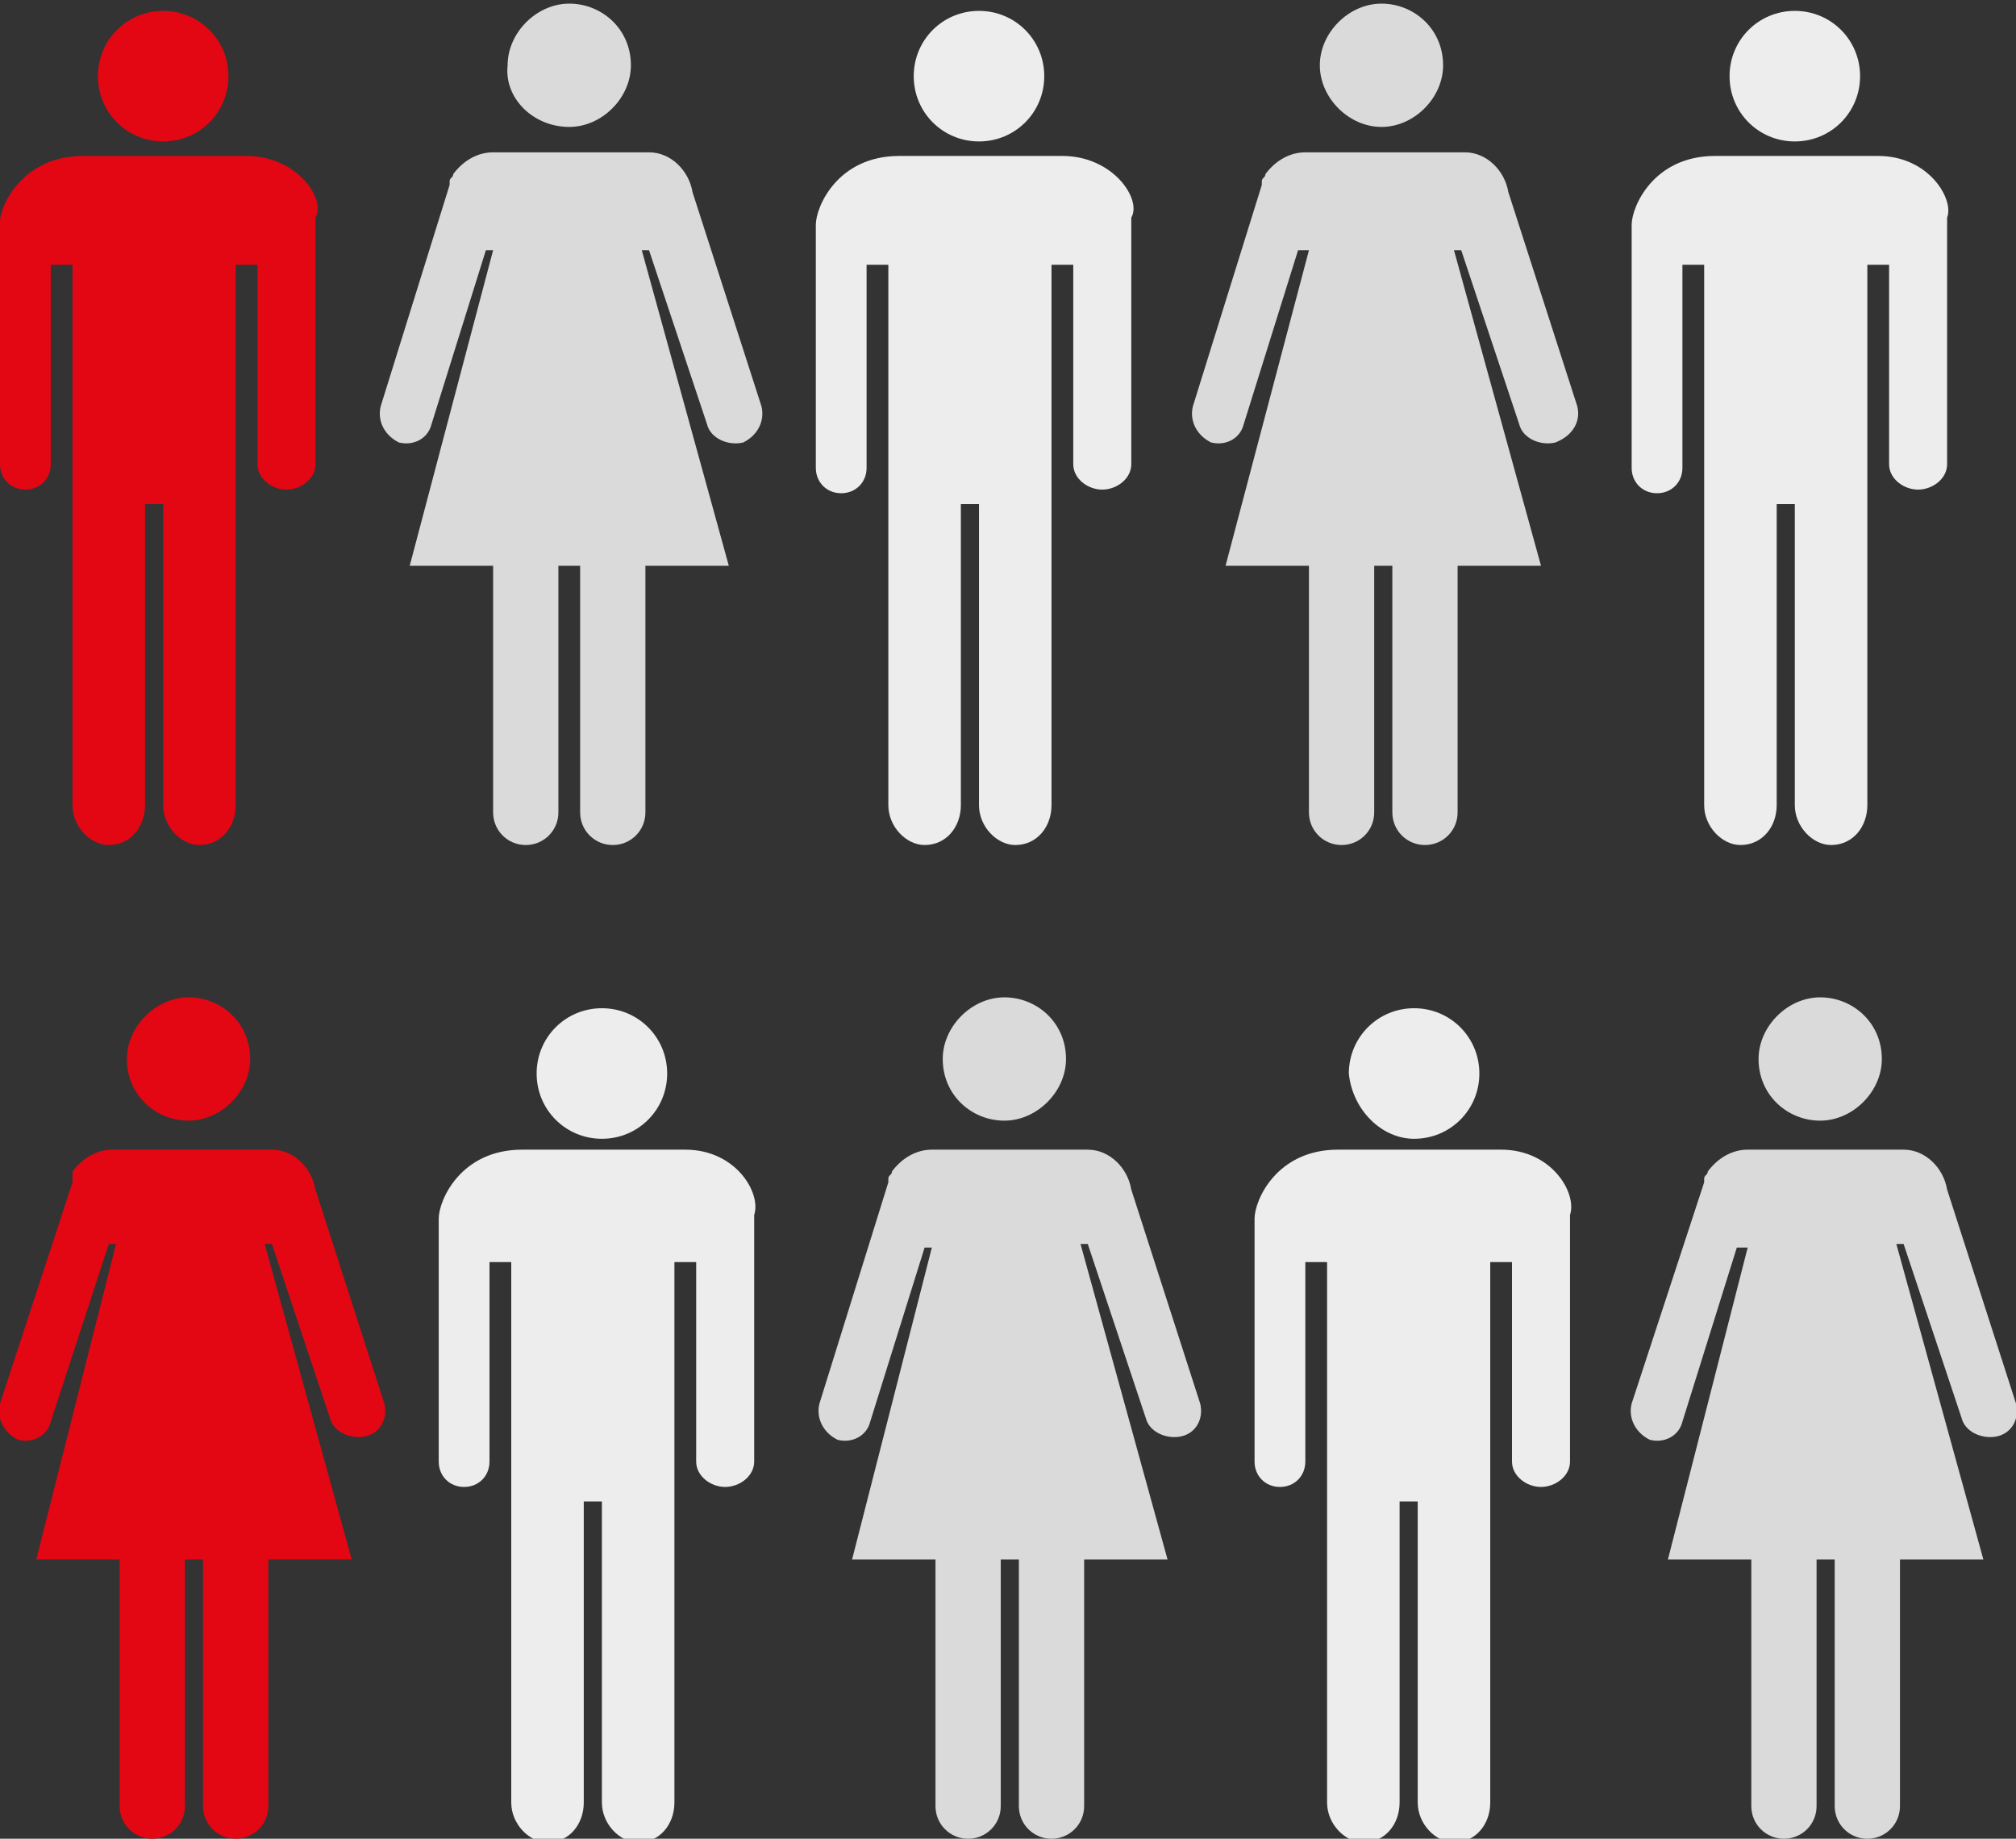 <?xml version="1.0" encoding="utf-8"?>
<!-- Generator: Adobe Illustrator 24.3.0, SVG Export Plug-In . SVG Version: 6.00 Build 0)  -->
<svg version="1.1" id="Calque_1" xmlns="http://www.w3.org/2000/svg" xmlns:xlink="http://www.w3.org/1999/xlink" x="0px" y="0px"
	 viewBox="0 0 55.6 50.7" style="enable-background:new 0 0 55.6 50.7;" xml:space="preserve">
<rect x="0" y="0" width="55.6" height="50.7" fill="#333333" stroke="none"/>
<style type="text/css">
	.st0{clip-path:url(#SVGID_2_);fill:#E30613;}
	.st1{clip-path:url(#SVGID_2_);fill:#EDEDED;}
	.st2{clip-path:url(#SVGID_2_);fill:#DADADA;}
</style>
<g>
	<defs>
		<rect id="SVGID_1_" width="55.6" height="50.7"/>
	</defs>
	<clipPath id="SVGID_2_">
		<use xlink:href="#SVGID_1_"  style="overflow:visible;"/>
	</clipPath>
	<path class="st0" d="M6.8,4.3l-4.5,0C0.6,4.3,0,5.7,0,6.1v0.1v0.3v6.3c0,0.4,0.3,0.7,0.7,0.7c0.4,0,0.7-0.3,0.7-0.7V7.3h0.6v5.3
		c0,0.1,0,0.1,0,0.2v9.4c0,0.6,0.5,1.1,1,1.1c0.6,0,1-0.5,1-1.1v-8.3h0.5v8.3c0,0.6,0.5,1.1,1,1.1c0.6,0,1-0.5,1-1.1v-9.6v-0.1V7.3
		h0.6v5.5c0,0.4,0.4,0.7,0.8,0.7c0.4,0,0.8-0.3,0.8-0.7V6.5V6.2V6C9,5.5,8.2,4.3,6.8,4.3 M4.5,3.9c1,0,1.8-0.8,1.8-1.8
		c0-1-0.8-1.8-1.8-1.8c-1,0-1.8,0.8-1.8,1.8C2.7,3.1,3.5,3.9,4.5,3.9"/>
	<path class="st1" d="M51.8,4.3l-4.5,0c-1.7,0-2.3,1.4-2.3,1.9v0.1v0.3v6.3c0,0.4,0.3,0.7,0.7,0.7c0.4,0,0.7-0.3,0.7-0.7V7.3h0.6
		v5.3c0,0.1,0,0.1,0,0.2v9.4c0,0.6,0.5,1.1,1,1.1c0.6,0,1-0.5,1-1.1v-8.3h0.5v8.3c0,0.6,0.5,1.1,1,1.1c0.6,0,1-0.5,1-1.1v-9.6v-0.1
		V7.3h0.6v5.5c0,0.4,0.4,0.7,0.8,0.7c0.4,0,0.8-0.3,0.8-0.7V6.5V6.2V6C53.9,5.5,53.2,4.3,51.8,4.3 M49.5,3.9c1,0,1.8-0.8,1.8-1.8
		c0-1-0.8-1.8-1.8-1.8c-1,0-1.8,0.8-1.8,1.8C47.7,3.1,48.5,3.9,49.5,3.9"/>
	<path class="st1" d="M41.4,31.7l-4.5,0c-1.7,0-2.3,1.4-2.3,1.9v0.1v0.3v6.3c0,0.4,0.3,0.7,0.7,0.7c0.4,0,0.7-0.3,0.7-0.7v-5.5h0.6
		v5.3c0,0.1,0,0.1,0,0.2v9.4c0,0.6,0.5,1.1,1,1.1c0.6,0,1-0.5,1-1.1v-8.3h0.5v8.3c0,0.6,0.5,1.1,1,1.1c0.6,0,1-0.5,1-1.1v-9.6V40
		v-5.2h0.6v5.5c0,0.4,0.4,0.7,0.8,0.7c0.4,0,0.8-0.3,0.8-0.7v-6.3v-0.3v-0.2C43.5,32.9,42.8,31.7,41.4,31.7 M39,31.4
		c1,0,1.8-0.8,1.8-1.8c0-1-0.8-1.8-1.8-1.8c-1,0-1.8,0.8-1.8,1.8C37.3,30.6,38.1,31.4,39,31.4"/>
	<path class="st1" d="M29.3,4.3l-4.5,0c-1.7,0-2.3,1.4-2.3,1.9v0.1v0.3v6.3c0,0.4,0.3,0.7,0.7,0.7c0.4,0,0.7-0.3,0.7-0.7V7.3h0.6
		v5.3c0,0.1,0,0.1,0,0.2v9.4c0,0.6,0.5,1.1,1,1.1c0.6,0,1-0.5,1-1.1v-8.3h0.5v8.3c0,0.6,0.5,1.1,1,1.1c0.6,0,1-0.5,1-1.1v-9.6v-0.1
		V7.3h0.6v5.5c0,0.4,0.4,0.7,0.8,0.7c0.4,0,0.8-0.3,0.8-0.7V6.5V6.2V6C31.5,5.5,30.7,4.3,29.3,4.3 M27,3.9c1,0,1.8-0.8,1.8-1.8
		c0-1-0.8-1.8-1.8-1.8c-1,0-1.8,0.8-1.8,1.8C25.2,3.1,26,3.9,27,3.9"/>
	<path class="st1" d="M18.9,31.7l-4.5,0c-1.7,0-2.3,1.4-2.3,1.9v0.1v0.3v6.3c0,0.4,0.3,0.7,0.7,0.7c0.4,0,0.7-0.3,0.7-0.7v-5.5h0.6
		v5.3c0,0.1,0,0.1,0,0.2v9.4c0,0.6,0.5,1.1,1,1.1c0.6,0,1-0.5,1-1.1v-8.3h0.5v8.3c0,0.6,0.5,1.1,1,1.1c0.6,0,1-0.5,1-1.1v-9.6V40
		v-5.2h0.6v5.5c0,0.4,0.4,0.7,0.8,0.7c0.4,0,0.8-0.3,0.8-0.7v-6.3v-0.3v-0.2C21,32.9,20.3,31.7,18.9,31.7 M16.6,31.4
		c1,0,1.8-0.8,1.8-1.8c0-1-0.8-1.8-1.8-1.8c-1,0-1.8,0.8-1.8,1.8C14.8,30.6,15.6,31.4,16.6,31.4"/>
	<path class="st2" d="M15.7,3.5c0.9,0,1.7-0.8,1.7-1.7c0-1-0.8-1.7-1.7-1.7c-0.9,0-1.7,0.8-1.7,1.7C13.9,2.7,14.7,3.5,15.7,3.5
		 M21,11.2l-1.9-5.9c-0.1-0.6-0.6-1.1-1.2-1.1h-4.3c-0.4,0-0.8,0.2-1.1,0.6c0,0.1-0.1,0.1-0.1,0.2l0,0c0,0,0,0.1,0,0.1l-1.9,6.1
		c-0.1,0.4,0.1,0.8,0.5,1c0.4,0.1,0.8-0.1,0.9-0.5l1.5-4.8c0.1,0,0.1,0,0.1,0h0.1l-2.3,8.7h2.3v6.8c0,0.5,0.4,0.9,0.9,0.9
		c0.5,0,0.9-0.4,0.9-0.9v-6.8H16v6.8c0,0.5,0.4,0.9,0.9,0.9c0.5,0,0.9-0.4,0.9-0.9v-6.8h2.3l-2.4-8.7h0.1c0.1,0,0.1,0,0.1,0l1.6,4.8
		c0.1,0.4,0.6,0.6,1,0.5C20.9,12,21.1,11.6,21,11.2"/>
	<path class="st0" d="M5.2,30.9c0.9,0,1.7-0.8,1.7-1.7c0-1-0.8-1.7-1.7-1.7c-0.9,0-1.7,0.8-1.7,1.7C3.5,30.2,4.3,30.9,5.2,30.9
		 M10.6,38.7l-1.9-5.9c-0.1-0.6-0.6-1.1-1.2-1.1H3.1c-0.4,0-0.8,0.2-1.1,0.6C2,32.3,2,32.4,2,32.5l0,0c0,0,0,0.1,0,0.1L0,38.7
		c-0.1,0.4,0.1,0.8,0.5,1c0.4,0.1,0.8-0.1,0.9-0.5L3,34.3c0.1,0,0.1,0,0.1,0h0.1L1,43h2.3v6.8c0,0.5,0.4,0.9,0.9,0.9
		c0.5,0,0.9-0.4,0.9-0.9V43h0.5v6.8c0,0.5,0.4,0.9,0.9,0.9c0.5,0,0.9-0.4,0.9-0.9V43h2.3l-2.4-8.7h0.1c0.1,0,0.1,0,0.1,0l1.6,4.8
		c0.1,0.4,0.6,0.6,1,0.5C10.5,39.5,10.7,39.1,10.6,38.7"/>
	<path class="st2" d="M50.2,30.9c0.9,0,1.7-0.8,1.7-1.7c0-1-0.8-1.7-1.7-1.7c-0.9,0-1.7,0.8-1.7,1.7C48.5,30.2,49.3,30.9,50.2,30.9
		 M55.6,38.7l-1.9-5.9c-0.1-0.6-0.6-1.1-1.2-1.1h-4.3c-0.4,0-0.8,0.2-1.1,0.6c0,0.1-0.1,0.1-0.1,0.2l0,0c0,0,0,0.1,0,0.1L45,38.7
		c-0.1,0.4,0.1,0.8,0.5,1c0.4,0.1,0.8-0.1,0.9-0.5l1.5-4.8c0.1,0,0.1,0,0.2,0h0.1L46,43h2.3v6.8c0,0.5,0.4,0.9,0.9,0.9
		c0.5,0,0.9-0.4,0.9-0.9V43h0.5v6.8c0,0.5,0.4,0.9,0.9,0.9c0.5,0,0.9-0.4,0.9-0.9V43h2.3l-2.4-8.7h0.1c0.1,0,0.1,0,0.1,0l1.6,4.8
		c0.1,0.4,0.6,0.6,1,0.5C55.5,39.5,55.7,39.1,55.6,38.7"/>
	<path class="st2" d="M38.1,3.5c0.9,0,1.7-0.8,1.7-1.7c0-1-0.8-1.7-1.7-1.7c-0.9,0-1.7,0.8-1.7,1.7C36.4,2.7,37.2,3.5,38.1,3.5
		 M43.5,11.2l-1.9-5.9c-0.1-0.6-0.6-1.1-1.2-1.1H36c-0.4,0-0.8,0.2-1.1,0.6c0,0.1-0.1,0.1-0.1,0.2l0,0c0,0,0,0.1,0,0.1l-1.9,6.1
		c-0.1,0.4,0.1,0.8,0.5,1c0.4,0.1,0.8-0.1,0.9-0.5l1.5-4.8c0.1,0,0.1,0,0.2,0h0.1l-2.3,8.7h2.3v6.8c0,0.5,0.4,0.9,0.9,0.9
		c0.5,0,0.9-0.4,0.9-0.9v-6.8h0.5v6.8c0,0.5,0.4,0.9,0.9,0.9c0.5,0,0.9-0.4,0.9-0.9v-6.8h2.3l-2.4-8.7h0.1c0.1,0,0.1,0,0.1,0
		l1.6,4.8c0.1,0.4,0.6,0.6,1,0.5C43.4,12,43.6,11.6,43.5,11.2"/>
	<path class="st2" d="M27.7,30.9c0.9,0,1.7-0.8,1.7-1.7c0-1-0.8-1.7-1.7-1.7c-0.9,0-1.7,0.8-1.7,1.7C26,30.2,26.8,30.9,27.7,30.9
		 M33.1,38.7l-1.9-5.9c-0.1-0.6-0.6-1.1-1.2-1.1h-4.3c-0.4,0-0.8,0.2-1.1,0.6c0,0.1-0.1,0.1-0.1,0.2l0,0c0,0,0,0.1,0,0.1l-1.9,6.1
		c-0.1,0.4,0.1,0.8,0.5,1c0.4,0.1,0.8-0.1,0.9-0.5l1.5-4.8c0.1,0,0.1,0,0.1,0h0.1L23.5,43h2.3v6.8c0,0.5,0.4,0.9,0.9,0.9
		c0.5,0,0.9-0.4,0.9-0.9V43h0.5v6.8c0,0.5,0.4,0.9,0.9,0.9c0.5,0,0.9-0.4,0.9-0.9V43h2.3l-2.4-8.7h0.1c0.1,0,0.1,0,0.1,0l1.6,4.8
		c0.1,0.4,0.6,0.6,1,0.5C33,39.5,33.2,39.1,33.1,38.7"/>
</g>
</svg>
